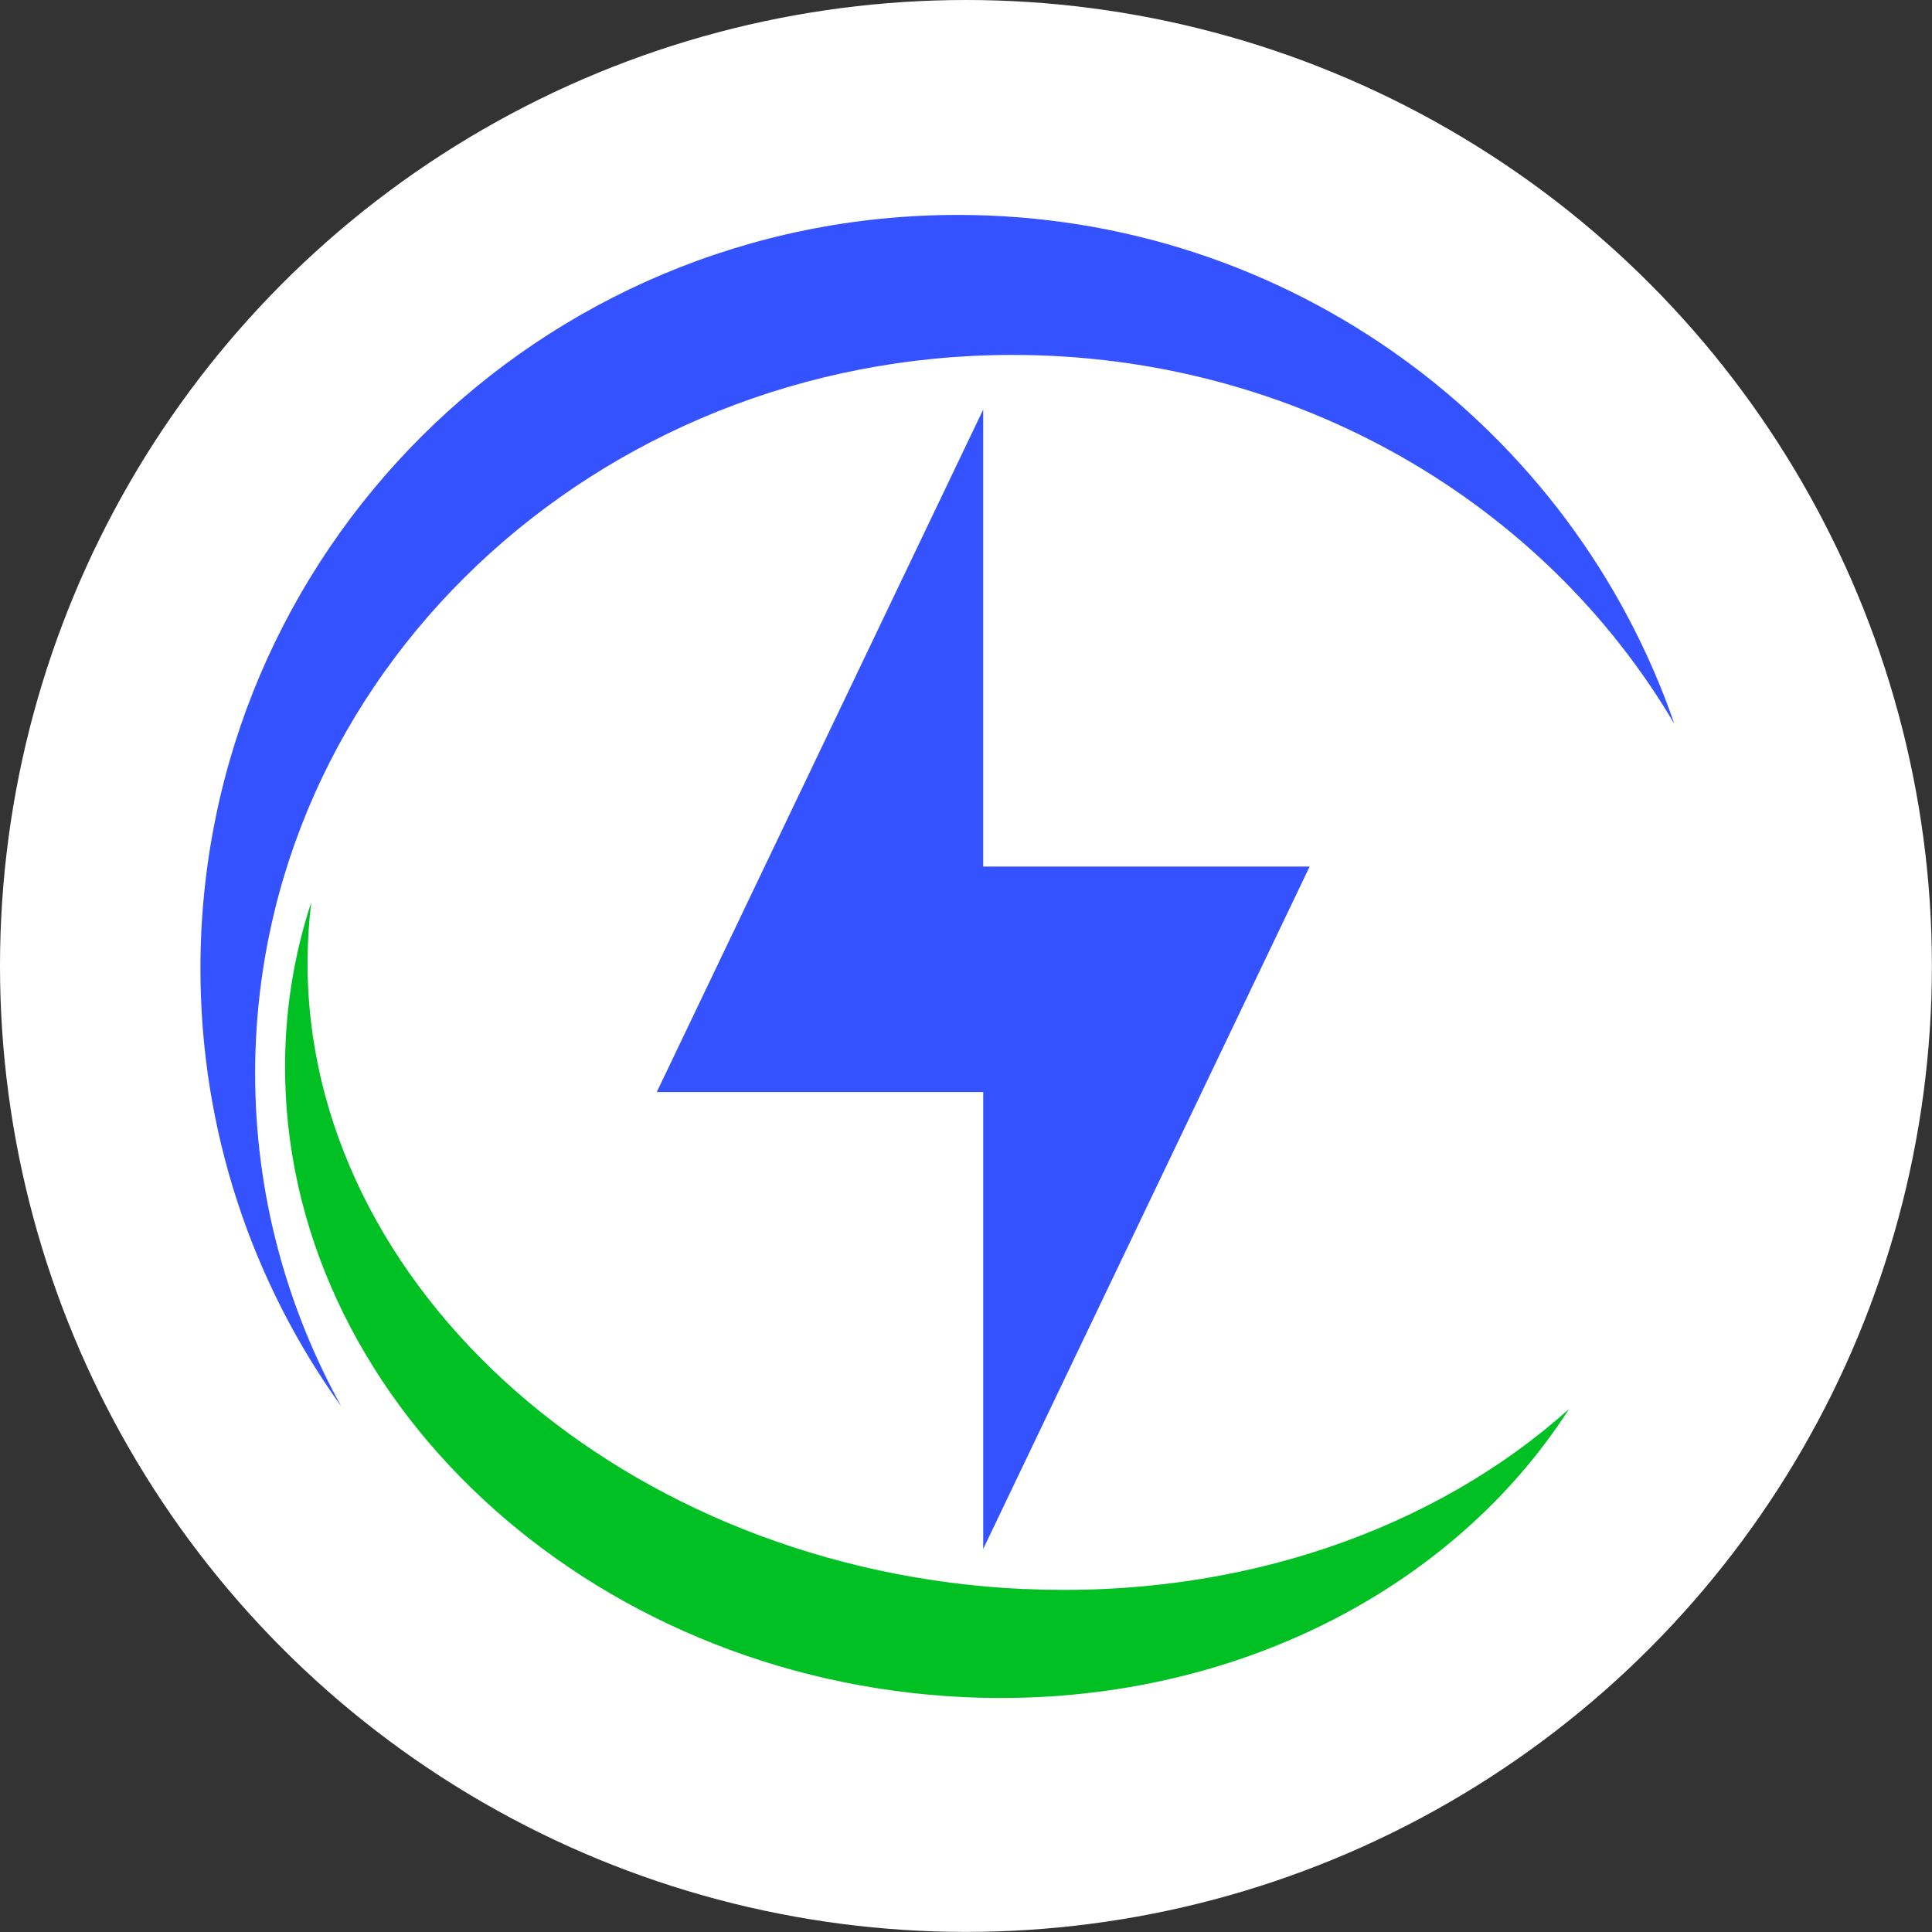 <?xml version="1.0" encoding="UTF-8"?> <svg xmlns="http://www.w3.org/2000/svg" xmlns:i="http://ns.adobe.com/AdobeIllustrator/10.0/" id="Layer_1" version="1.1" viewBox="0 0 202.71 202.71"><rect x="0" y="0" width="202.71" height="202.71" fill="#333333" stroke="none"/><circle cx="101.35" cy="101.35" r="101.35" fill="#fff"></circle><g><polygon points="137.41 90.92 103.16 90.92 103.16 42.97 68.91 114.58 103.16 114.58 103.16 162.52 137.41 90.92" fill="#3452ff"></polygon><path d="M26.77,112.63c0-41.64,35.58-75.39,79.47-75.39,29.86,0,55.86,15.63,69.44,38.72-10.71-31.07-40.32-53.41-75.18-53.41-43.89,0-79.47,35.41-79.47,79.08,0,17.12,5.47,32.97,14.77,45.92-5.76-10.44-9.03-22.32-9.03-34.92Z" fill="#3452ff"></path><path d="M107.43,166.73c-41.77-1.91-75.42-31.5-75.16-66.09.02-2.02.15-4.01.39-5.98-1.75,5.33-2.71,10.99-2.75,16.88-.26,34.93,31.67,64.72,71.32,66.53,27.27,1.25,51.1-11.07,63.4-30.24-13.96,12.54-34.44,19.93-57.2,18.89Z" fill="#00c023"></path></g></svg> 